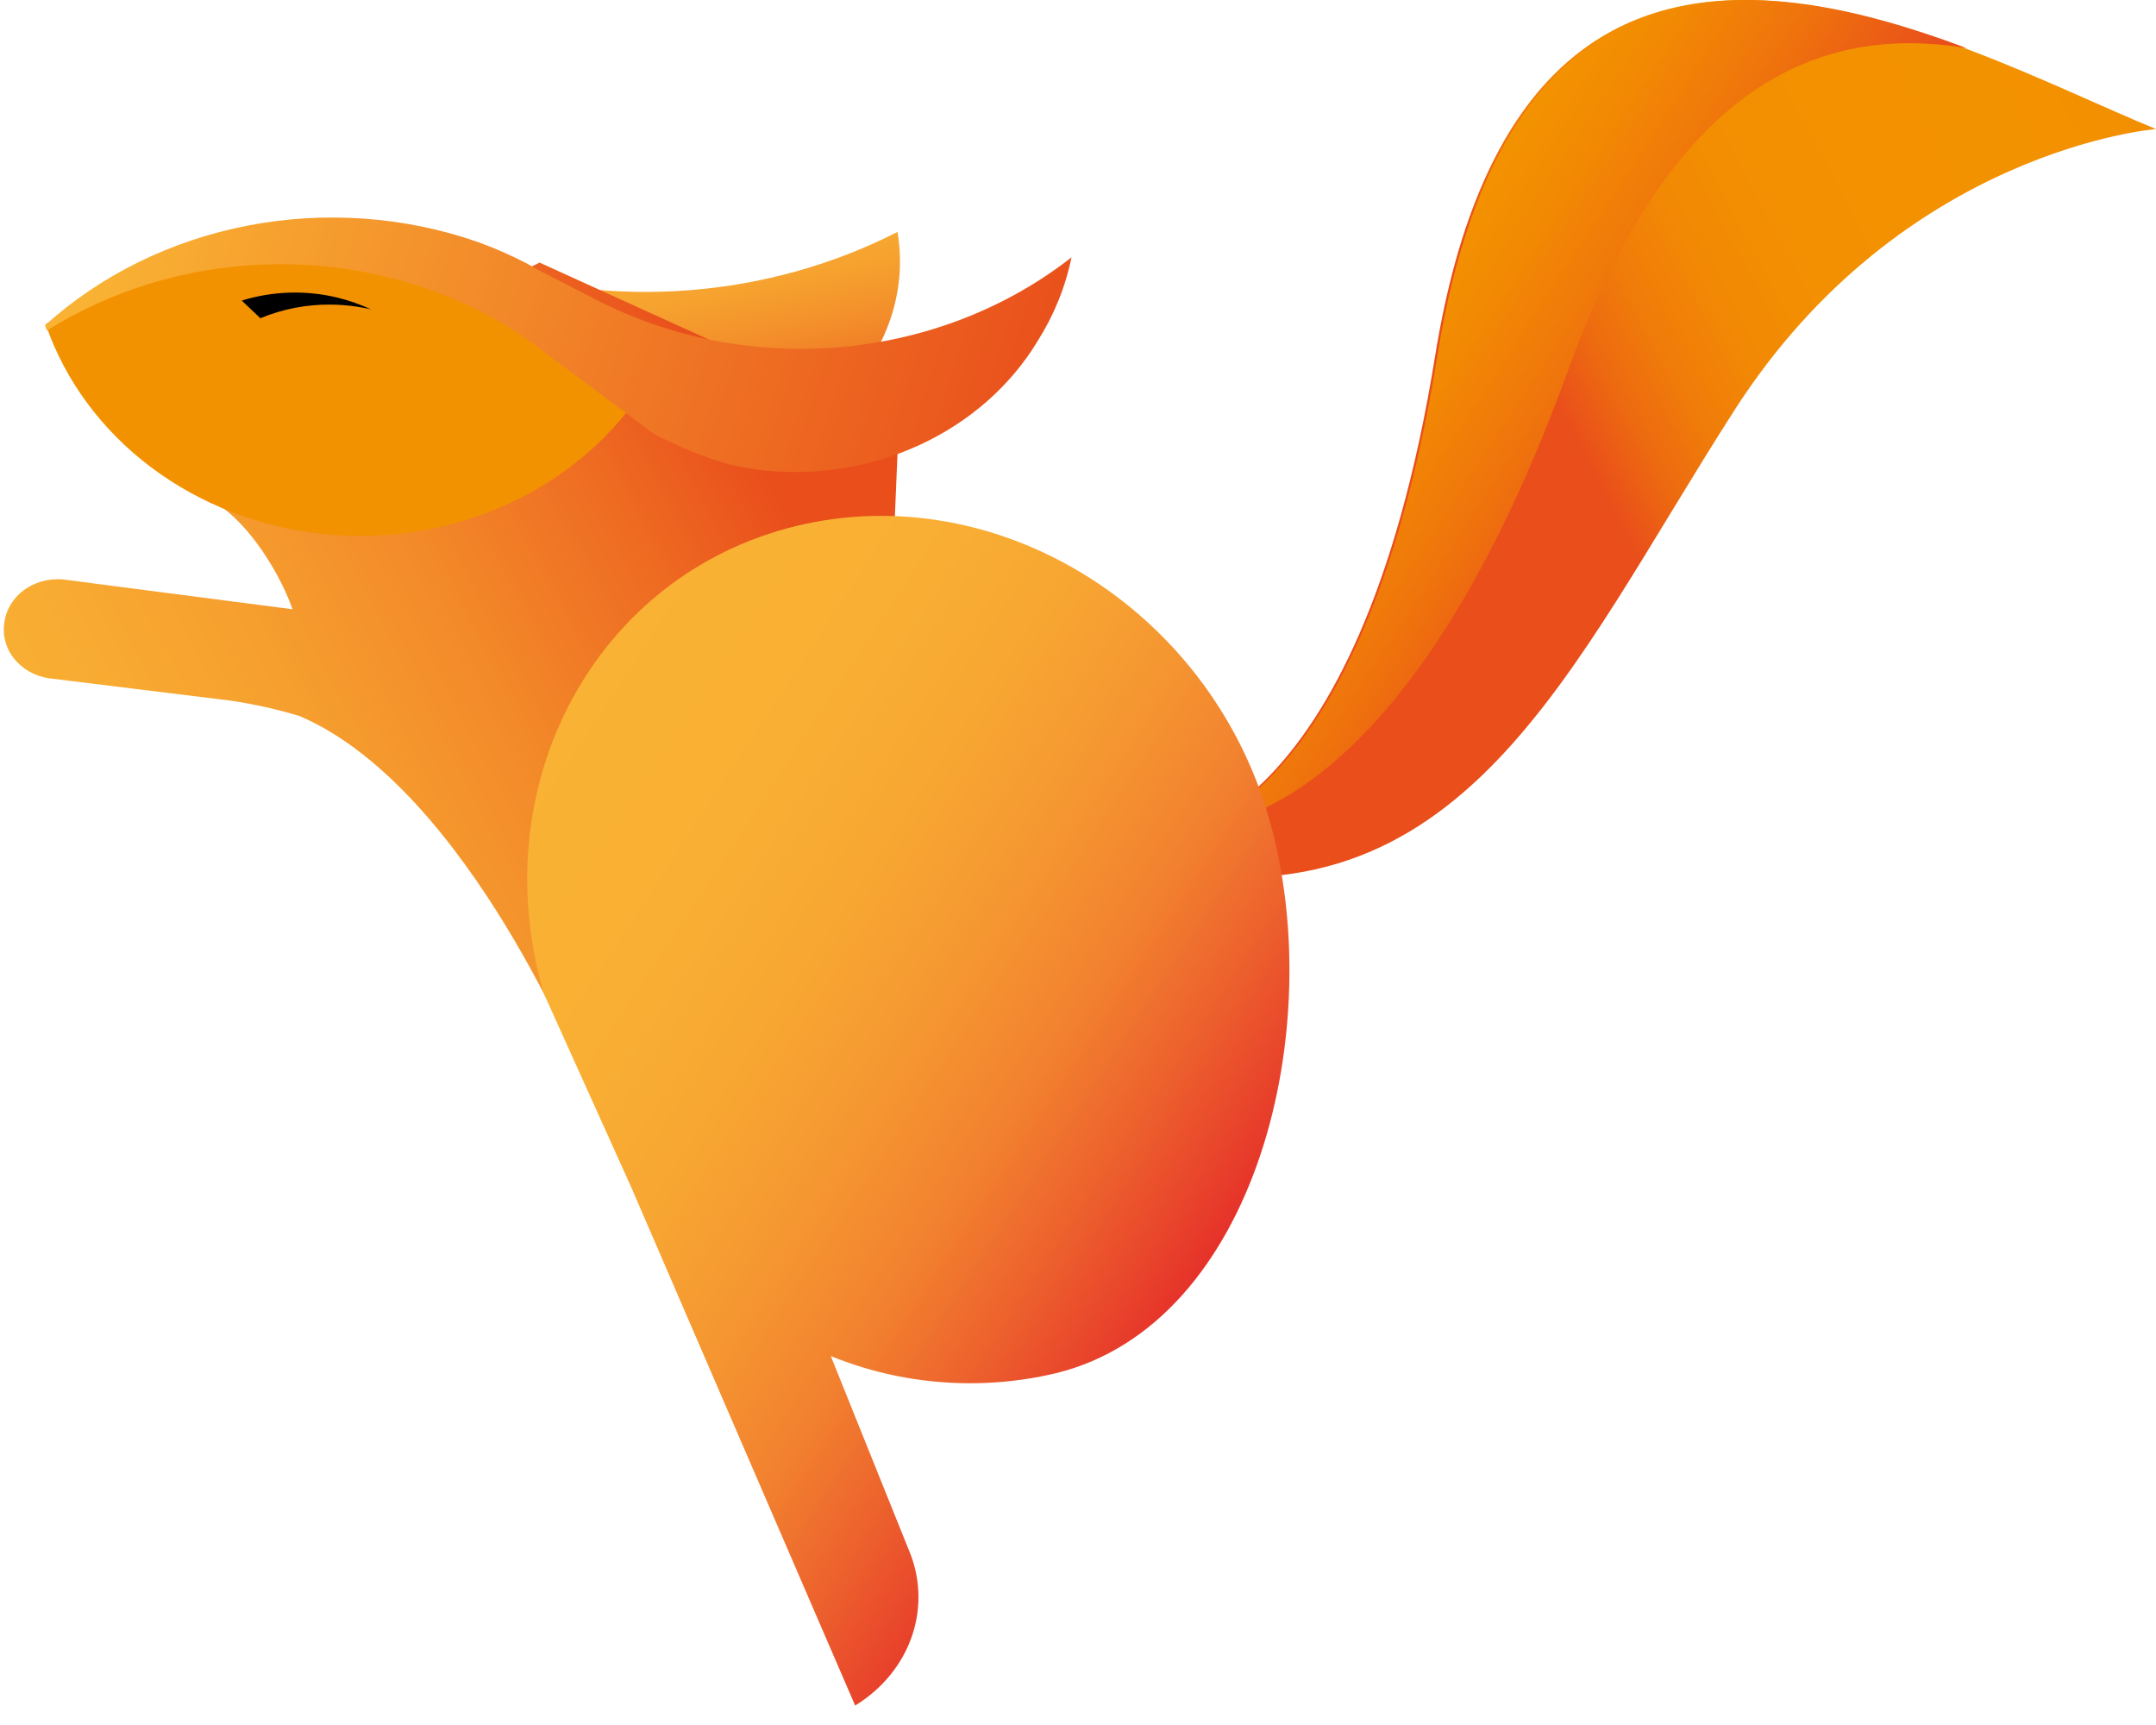 <svg width="45" height="36" viewBox="0 0 45 36" fill="none" xmlns="http://www.w3.org/2000/svg">
<path d="M17.397 8.404C16.564 9.135 15.451 9.537 14.298 9.526C12.816 9.003 11.48 8.185 10.386 7.133L10.205 6.955C10.06 6.809 9.923 6.664 9.792 6.512C9.594 6.289 9.41 6.059 9.241 5.826C9.065 5.591 8.902 5.349 8.753 5.099C9.124 5.266 9.507 5.411 9.898 5.535C11.34 5.998 12.874 6.176 14.397 6.056C15.92 5.936 17.398 5.522 18.733 4.84C18.842 5.488 18.777 6.152 18.544 6.772C18.312 7.393 17.918 7.953 17.397 8.404Z" fill="url(#paint0_linear_6309_1049)"/>
<path d="M5.19 10.846H5.12L5.017 10.801L5.19 10.846Z" fill="url(#paint1_linear_6309_1049)"/>
<path d="M0.095 12.967C0.07 13.101 0.074 13.238 0.107 13.369C0.14 13.501 0.201 13.626 0.287 13.736C0.373 13.846 0.481 13.94 0.606 14.012C0.732 14.084 0.871 14.132 1.017 14.155L4.798 14.62C5.293 14.692 5.779 14.8 6.254 14.944C9.788 16.46 12.202 22.554 12.202 22.554L12.283 17.938H13.778L18.545 13.938L18.757 8.889L11.262 5.48L6.668 7.761L7.505 10.81L4.138 10.335C4.989 10.571 5.809 11.865 6.106 12.715L1.402 12.104C1.254 12.08 1.102 12.083 0.955 12.113C0.809 12.144 0.67 12.201 0.548 12.282C0.426 12.362 0.323 12.464 0.245 12.582C0.167 12.7 0.116 12.831 0.095 12.967Z" fill="url(#paint2_linear_6309_1049)"/>
<path d="M24.203 17.499C24.203 17.499 28.341 17.431 29.953 7.435C31.843 -4.302 40.696 0.931 45 2.693C45 2.693 39.699 3.114 36.204 8.557C32.709 14 30.55 19.456 23.913 18.107L24.203 17.499Z" fill="url(#paint3_linear_6309_1049)"/>
<path d="M41.056 1.007C37.978 0.487 34.886 1.777 32.741 7.696C29.712 16.059 26.242 17.139 25.093 17.259C26.39 16.664 28.843 14.597 29.998 7.437C31.408 -1.308 36.677 -0.636 41.056 1.007Z" fill="url(#paint4_linear_6309_1049)"/>
<path d="M22.048 28.656C20.48 29.031 18.82 28.905 17.34 28.3L18.955 32.314C19.21 32.894 19.239 33.536 19.038 34.133C18.837 34.73 18.417 35.246 17.849 35.594L13.174 24.775L11.347 20.726C10.078 16.357 12.439 11.994 16.616 10.978C20.793 9.963 25.21 12.68 26.479 17.049C27.748 21.418 26.225 27.625 22.048 28.656Z" fill="url(#paint5_linear_6309_1049)"/>
<path d="M13.509 7.995C12.847 9.062 11.858 9.929 10.665 10.489C9.471 11.05 8.125 11.279 6.791 11.148C5.457 11.018 4.194 10.533 3.157 9.755C2.12 8.976 1.354 7.937 0.953 6.766C2.606 5.792 4.519 5.252 6.484 5.203C8.449 5.154 10.391 5.598 12.099 6.487C12.689 6.794 13.245 7.151 13.76 7.555C13.686 7.704 13.601 7.849 13.509 7.995Z" fill="url(#paint6_linear_6309_1049)"/>
<path d="M11.393 7.375C10.98 7.047 10.532 6.758 10.057 6.512C8.653 5.796 7.06 5.454 5.455 5.522C3.851 5.591 2.299 6.068 0.975 6.9C0.975 6.864 0.95 6.825 0.939 6.79C2.103 5.739 3.572 5.017 5.171 4.708C6.77 4.399 8.433 4.516 9.961 5.046C10.318 5.175 10.664 5.326 10.997 5.499L11.318 5.677L12.502 6.285C14.052 7.07 15.828 7.403 17.59 7.24C19.353 7.076 21.019 6.424 22.365 5.37C22.239 5.984 22 6.575 21.659 7.116C21.094 8.051 20.233 8.808 19.19 9.288C18.147 9.767 16.97 9.947 15.813 9.804C15.7 9.781 15.587 9.762 15.46 9.746L15.23 9.694C15.025 9.636 14.824 9.568 14.623 9.493C14.347 9.389 14.078 9.271 13.817 9.141C13.764 9.118 13.712 9.092 13.661 9.063L11.393 7.375Z" fill="url(#paint7_linear_6309_1049)"/>
<path d="M7.746 6.457C7.475 6.394 7.198 6.36 6.919 6.357C6.407 6.35 5.9 6.447 5.434 6.641L5.046 6.273C5.695 6.072 6.395 6.051 7.056 6.214C7.295 6.274 7.525 6.355 7.746 6.457Z" fill="black"/>
<defs>
<linearGradient id="paint0_linear_6309_1049" x1="13.507" y1="4.159" x2="14.705" y2="9.654" gradientUnits="userSpaceOnUse">
<stop stop-color="#F9B233"/>
<stop offset="0.2" stop-color="#F8AE32"/>
<stop offset="0.4" stop-color="#F6A22F"/>
<stop offset="0.6" stop-color="#F38E2A"/>
<stop offset="0.8" stop-color="#EF7324"/>
<stop offset="0.99" stop-color="#E94F1B"/>
<stop offset="1" stop-color="#E94E1B"/>
</linearGradient>
<linearGradient id="paint1_linear_6309_1049" x1="5.032" y1="10.879" x2="5.179" y2="10.97" gradientUnits="userSpaceOnUse">
<stop stop-color="#2D2E83"/>
<stop offset="0.06" stop-color="#2B378A"/>
<stop offset="0.28" stop-color="#25519E"/>
<stop offset="0.5" stop-color="#2063AD"/>
<stop offset="0.74" stop-color="#1E6DB5"/>
<stop offset="1" stop-color="#1D71B8"/>
</linearGradient>
<linearGradient id="paint2_linear_6309_1049" x1="5.328" y1="29.364" x2="21.783" y2="20.729" gradientUnits="userSpaceOnUse">
<stop stop-color="#F9B233"/>
<stop offset="0.19" stop-color="#F8AD32"/>
<stop offset="0.39" stop-color="#F6A02F"/>
<stop offset="0.61" stop-color="#F38A29"/>
<stop offset="0.83" stop-color="#EE6B22"/>
<stop offset="1" stop-color="#E94E1B"/>
</linearGradient>
<linearGradient id="paint3_linear_6309_1049" x1="27.636" y1="-0.68" x2="50.514" y2="-12.74" gradientUnits="userSpaceOnUse">
<stop stop-color="#E94E1B"/>
<stop offset="0.01" stop-color="#EA5319"/>
<stop offset="0.05" stop-color="#ED6A10"/>
<stop offset="0.1" stop-color="#F07C09"/>
<stop offset="0.16" stop-color="#F28904"/>
<stop offset="0.24" stop-color="#F39001"/>
<stop offset="0.42" stop-color="#F39200"/>
<stop offset="0.57" stop-color="#F28E01"/>
<stop offset="0.71" stop-color="#F18306"/>
<stop offset="0.84" stop-color="#EE710D"/>
<stop offset="0.96" stop-color="#EA5717"/>
<stop offset="1" stop-color="#E94E1B"/>
</linearGradient>
<linearGradient id="paint4_linear_6309_1049" x1="28.916" y1="6.877" x2="34.769" y2="10.711" gradientUnits="userSpaceOnUse">
<stop stop-color="#F39200"/>
<stop offset="0.2" stop-color="#F28A03"/>
<stop offset="0.52" stop-color="#EF740C"/>
<stop offset="0.91" stop-color="#E94F1A"/>
<stop offset="0.92" stop-color="#E94E1B"/>
</linearGradient>
<linearGradient id="paint5_linear_6309_1049" x1="9.644" y1="17.946" x2="24.327" y2="27.583" gradientUnits="userSpaceOnUse">
<stop stop-color="#F9B233"/>
<stop offset="0.25" stop-color="#F9AF33"/>
<stop offset="0.42" stop-color="#F7A632"/>
<stop offset="0.57" stop-color="#F59631"/>
<stop offset="0.71" stop-color="#F2812F"/>
<stop offset="0.83" stop-color="#ED642D"/>
<stop offset="0.95" stop-color="#E8422B"/>
<stop offset="1" stop-color="#E6332A"/>
</linearGradient>
<linearGradient id="paint6_linear_6309_1049" x1="10.087" y1="-6.521" x2="7.28" y2="-0.3" gradientUnits="userSpaceOnUse">
<stop stop-color="#E94E1B"/>
<stop offset="1" stop-color="#F39200"/>
</linearGradient>
<linearGradient id="paint7_linear_6309_1049" x1="17.416" y1="22.834" x2="-1.582" y2="16.684" gradientUnits="userSpaceOnUse">
<stop stop-color="#E94E1B"/>
<stop offset="1" stop-color="#F9B233"/>
</linearGradient>
</defs>
</svg>
